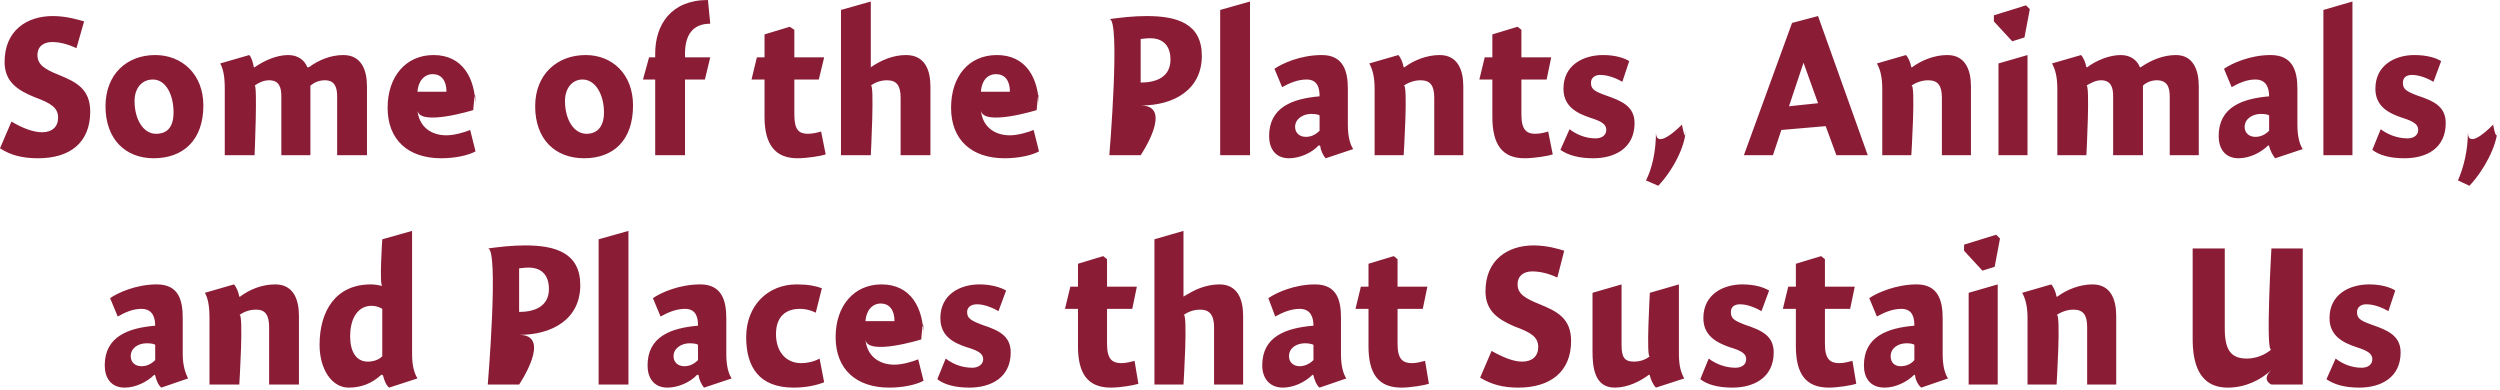 <?xml version="1.0" standalone="no"?><!DOCTYPE svg PUBLIC "-//W3C//DTD SVG 1.1//EN" "http://www.w3.org/Graphics/SVG/1.1/DTD/svg11.dtd"><svg xmlns="http://www.w3.org/2000/svg" version="1.1" style="left: 23.26% !important; width: 54.63% !important;top: 0.74% !important; height53.39% !important;" width="327px" height="51px" viewBox="0 0 327 51">  <desc>Some of the Plants, Animals, and Places that Sustain Us</desc>  <defs/>  <g id="Group12922">    <path d="M 21.1 50.7 C 20.7 50.4 20.4 49.6 20.3 49.1 C 20.3 49.1 20.2 49.0 20.2 49.0 C 19.2 50.0 17.7 50.7 16.3 50.7 C 14.5 50.7 13.7 49.4 13.7 47.8 C 13.7 44.0 16.8 42.9 20.3 42.6 C 20.3 41.6 20.0 40.4 18.5 40.4 C 17.3 40.4 16.3 40.9 15.4 41.4 C 15.4 41.4 14.4 39.0 14.4 39.0 C 15.4 38.3 17.8 37.2 20.5 37.2 C 23.4 37.2 23.9 39.3 23.9 41.6 C 23.9 41.6 23.9 46.3 23.9 46.3 C 23.9 47.9 24.3 48.9 24.6 49.5 C 24.6 49.5 21.1 50.7 21.1 50.7 Z M 20.3 45.1 C 20.2 45.0 19.8 44.9 19.2 44.9 C 18.1 44.9 17.1 45.5 17.1 46.6 C 17.1 47.4 17.7 47.9 18.5 47.9 C 19.1 47.9 19.7 47.7 20.3 47.1 C 20.3 47.1 20.3 45.1 20.3 45.1 Z M 31.3 38.8 C 31.3 38.8 31.4 38.8 31.4 38.8 C 32.6 37.9 34.2 37.2 36.0 37.2 C 38.4 37.2 39.1 39.2 39.1 41.3 C 39.1 39.2 39.1 50.3 39.1 50.3 L 35.2 50.3 C 35.2 50.3 35.2 41.2 35.2 42.8 C 35.2 41.2 34.7 40.5 33.5 40.5 C 32.6 40.5 31.9 40.8 31.3 41.2 C 31.9 40.8 31.3 50.3 31.3 50.3 L 27.4 50.3 C 27.4 50.3 27.4 40.0 27.4 41.6 C 27.4 40.0 27.2 39.0 26.8 38.3 C 26.8 38.3 30.6 37.2 30.6 37.2 C 30.9 37.5 31.2 38.2 31.3 38.8 Z M 53.9 46.3 C 53.9 47.9 54.2 48.8 54.6 49.5 C 54.6 49.5 50.9 50.7 50.9 50.7 C 50.5 50.4 50.2 49.6 50.1 49.1 C 50.1 49.1 49.9 49.0 49.9 49.0 C 48.6 50.2 47.2 50.7 45.6 50.7 C 43.4 50.7 41.8 48.3 41.8 45.1 C 41.8 40.7 43.9 37.2 48.5 37.2 C 49.0 37.2 49.6 37.3 50.0 37.4 C 49.6 37.3 50.0 31.3 50.0 31.3 L 53.9 30.2 C 53.9 30.2 53.9 47.9 53.9 46.3 Z M 48.6 40.0 C 46.9 40.0 45.8 41.5 45.8 44.0 C 45.8 46.0 46.6 47.3 48.1 47.3 C 48.8 47.3 49.5 47.1 50.0 46.6 C 50.0 46.6 50.0 40.4 50.0 40.4 C 49.7 40.2 49.2 40.0 48.6 40.0 Z M 67.9 50.3 L 63.8 50.3 C 63.8 50.3 65.3 32.3 63.8 32.5 C 65.3 32.3 66.9 32.1 68.7 32.1 C 72.7 32.1 75.9 33.1 75.9 37.3 C 75.9 41.7 72.3 43.8 67.9 43.8 C 72.3 43.8 67.9 50.3 67.9 50.3 Z M 71.8 37.8 C 71.8 35.6 70.4 35.0 69.2 35.0 C 68.5 35.0 68.1 35.1 67.9 35.1 C 67.9 35.1 67.9 40.8 67.9 40.8 C 69.9 40.8 71.8 40.1 71.8 37.8 Z M 82.2 50.3 L 78.3 50.3 L 78.3 31.3 L 82.2 30.2 L 82.2 50.3 Z M 92.1 50.7 C 91.8 50.4 91.4 49.6 91.4 49.1 C 91.4 49.1 91.2 49.0 91.2 49.0 C 90.3 50.0 88.7 50.7 87.3 50.7 C 85.5 50.7 84.7 49.4 84.7 47.8 C 84.7 44.0 87.8 42.9 91.3 42.6 C 91.3 41.6 91.1 40.4 89.6 40.4 C 88.4 40.4 87.3 40.9 86.4 41.4 C 86.4 41.4 85.4 39.0 85.4 39.0 C 86.4 38.3 88.8 37.2 91.6 37.2 C 94.4 37.2 95.0 39.3 95.0 41.6 C 95.0 41.6 95.0 46.3 95.0 46.3 C 95.0 47.9 95.3 48.9 95.7 49.5 C 95.7 49.5 92.1 50.7 92.1 50.7 Z M 91.3 45.1 C 91.2 45.0 90.8 44.9 90.2 44.9 C 89.2 44.9 88.1 45.5 88.1 46.6 C 88.1 47.4 88.7 47.9 89.5 47.9 C 90.1 47.9 90.7 47.7 91.3 47.1 C 91.3 47.1 91.3 45.1 91.3 45.1 Z M 106.7 40.9 C 106.3 40.7 105.6 40.4 104.6 40.4 C 102.9 40.4 101.5 41.3 101.5 43.7 C 101.5 46.0 102.8 47.5 104.8 47.5 C 105.6 47.5 106.5 47.3 107.2 46.9 C 107.2 46.9 107.8 50.0 107.8 50.0 C 106.8 50.4 105.4 50.7 103.8 50.7 C 99.3 50.7 97.6 48.0 97.6 44.1 C 97.6 40.0 100.4 37.2 104.2 37.2 C 105.7 37.2 106.7 37.4 107.5 37.7 C 107.5 37.7 106.7 40.9 106.7 40.9 Z M 117.0 47.7 C 118.0 47.7 119.4 47.3 120.1 47.0 C 120.1 47.0 120.8 49.8 120.8 49.8 C 119.9 50.3 118.2 50.7 116.3 50.7 C 112.0 50.7 109.3 48.3 109.3 44.1 C 109.3 40.0 111.7 37.2 115.3 37.2 C 119.1 37.2 120.8 40.2 120.8 44.1 C 120.8 40.2 120.5 44.4 120.5 44.4 C 120.5 44.4 113.4 46.6 113.2 44.4 C 113.4 46.6 115.0 47.7 117.0 47.7 Z M 117.0 42.0 C 117.0 40.5 116.3 39.7 115.2 39.7 C 114.1 39.7 113.3 40.6 113.2 42.0 C 113.2 42.0 117.0 42.0 117.0 42.0 Z M 130.6 40.7 C 130.1 40.4 128.9 39.8 127.8 39.8 C 127.0 39.8 126.5 40.2 126.5 40.8 C 126.5 41.6 126.9 41.9 128.5 42.5 C 130.6 43.2 132.2 43.9 132.2 46.1 C 132.2 49.4 129.6 50.7 126.8 50.7 C 124.9 50.7 123.5 50.3 122.6 49.6 C 122.6 49.6 123.7 46.9 123.7 46.9 C 124.6 47.6 125.8 48.1 127.2 48.1 C 127.9 48.1 128.6 47.7 128.6 47.0 C 128.6 46.3 128.1 45.9 126.4 45.4 C 124.6 44.8 123.0 43.9 123.0 41.6 C 123.0 38.5 125.6 37.2 128.1 37.2 C 129.7 37.2 130.9 37.6 131.6 38.0 C 131.6 38.0 130.6 40.7 130.6 40.7 Z M 148.7 37.5 L 148.1 40.4 L 144.8 40.4 C 144.8 40.4 144.8 47.0 144.8 45.0 C 144.8 47.0 145.5 47.5 146.7 47.5 C 147.3 47.5 148.0 47.3 148.4 47.2 C 148.4 47.2 148.9 50.2 148.9 50.2 C 148.3 50.4 146.5 50.7 145.3 50.7 C 142.3 50.7 141.0 48.9 141.0 45.3 C 141.0 48.9 141.0 40.4 141.0 40.4 L 139.3 40.4 L 140.0 37.5 L 141.0 37.5 L 141.0 34.5 L 144.3 33.5 L 144.8 33.9 L 144.8 37.5 L 148.7 37.5 Z M 154.8 38.8 C 154.8 38.8 156.1 37.9 154.9 38.8 C 156.1 37.9 157.8 37.2 159.5 37.2 C 161.9 37.2 162.6 39.2 162.6 41.3 C 162.6 39.2 162.6 50.3 162.6 50.3 L 158.8 50.3 C 158.8 50.3 158.8 41.2 158.8 42.8 C 158.8 41.2 158.2 40.5 157.0 40.5 C 156.1 40.5 155.4 40.8 154.8 41.2 C 155.4 40.8 154.8 50.3 154.8 50.3 L 151.0 50.3 L 151.0 31.3 L 154.8 30.2 L 154.8 38.8 Z M 172.6 50.7 C 172.2 50.4 171.9 49.6 171.8 49.1 C 171.8 49.1 171.7 49.0 171.7 49.0 C 170.7 50.0 169.2 50.7 167.8 50.7 C 166.0 50.7 165.1 49.4 165.1 47.8 C 165.1 44.0 168.2 42.9 171.8 42.6 C 171.8 41.6 171.5 40.4 170.0 40.4 C 168.8 40.4 167.7 40.9 166.8 41.4 C 166.8 41.4 165.9 39.0 165.9 39.0 C 166.9 38.3 169.3 37.2 172.0 37.2 C 174.9 37.2 175.4 39.3 175.4 41.6 C 175.4 41.6 175.4 46.3 175.4 46.3 C 175.4 47.9 175.7 48.9 176.1 49.5 C 176.1 49.5 172.6 50.7 172.6 50.7 Z M 171.8 45.1 C 171.6 45.0 171.2 44.9 170.7 44.9 C 169.6 44.9 168.6 45.5 168.6 46.6 C 168.6 47.4 169.2 47.9 170.0 47.9 C 170.5 47.9 171.2 47.7 171.8 47.1 C 171.8 47.1 171.8 45.1 171.8 45.1 Z M 186.7 37.5 L 186.1 40.4 L 182.8 40.4 C 182.8 40.4 182.8 47.0 182.8 45.0 C 182.8 47.0 183.5 47.5 184.7 47.5 C 185.3 47.5 186.0 47.3 186.4 47.2 C 186.4 47.2 186.9 50.2 186.9 50.2 C 186.3 50.4 184.5 50.7 183.3 50.7 C 180.3 50.7 179.0 48.9 179.0 45.3 C 179.0 48.9 179.0 40.4 179.0 40.4 L 177.3 40.4 L 178.0 37.5 L 179.0 37.5 L 179.0 34.5 L 182.3 33.5 L 182.8 33.9 L 182.8 37.5 L 186.7 37.5 Z M 203.7 36.3 C 202.4 35.7 201.3 35.5 200.4 35.5 C 199.4 35.5 198.5 36.0 198.5 37.2 C 198.5 38.4 199.4 39.0 201.4 39.8 C 203.6 40.7 205.5 41.6 205.5 44.6 C 205.5 48.7 202.7 50.7 198.6 50.7 C 196.6 50.7 195.1 50.3 193.6 49.4 C 193.6 49.4 195.1 45.9 195.1 45.9 C 196.7 46.8 198.0 47.3 199.1 47.3 C 200.4 47.3 201.2 46.6 201.2 45.4 C 201.2 44.1 200.3 43.5 198.1 42.7 C 196.0 41.8 194.3 40.7 194.3 38.1 C 194.3 34.0 197.2 32.1 200.6 32.1 C 202.4 32.1 204.0 32.6 204.6 32.8 C 204.6 32.8 203.7 36.3 203.7 36.3 Z M 219.6 46.3 C 219.6 47.9 219.9 48.8 220.3 49.5 C 220.3 49.5 216.6 50.7 216.6 50.7 C 216.2 50.3 215.9 49.6 215.8 49.1 C 215.8 49.1 215.7 49.0 215.7 49.0 C 214.5 49.9 212.9 50.7 211.2 50.7 C 208.5 50.7 208.3 47.9 208.3 45.9 C 208.3 47.9 208.3 38.3 208.3 38.3 L 212.1 37.2 C 212.1 37.2 212.1 46.6 212.1 45.1 C 212.1 46.6 212.4 47.3 213.7 47.3 C 214.6 47.3 215.3 47.0 215.8 46.6 C 215.3 47.0 215.8 38.3 215.8 38.3 L 219.6 37.2 C 219.6 37.2 219.6 47.9 219.6 46.3 Z M 230.4 40.7 C 229.9 40.4 228.7 39.8 227.6 39.8 C 226.8 39.8 226.4 40.2 226.4 40.8 C 226.4 41.6 226.7 41.9 228.3 42.5 C 230.4 43.2 232.0 43.9 232.0 46.1 C 232.0 49.4 229.4 50.7 226.6 50.7 C 224.7 50.7 223.3 50.3 222.4 49.6 C 222.4 49.6 223.5 46.9 223.5 46.9 C 224.4 47.6 225.7 48.1 227.0 48.1 C 227.8 48.1 228.4 47.7 228.4 47.0 C 228.4 46.3 227.9 45.9 226.2 45.4 C 224.5 44.8 222.8 43.9 222.8 41.6 C 222.8 38.5 225.4 37.2 227.9 37.2 C 229.6 37.2 230.7 37.6 231.4 38.0 C 231.4 38.0 230.4 40.7 230.4 40.7 Z M 242.6 37.5 L 242.0 40.4 L 238.7 40.4 C 238.7 40.4 238.7 47.0 238.7 45.0 C 238.7 47.0 239.4 47.5 240.6 47.5 C 241.2 47.5 241.9 47.3 242.3 47.2 C 242.3 47.2 242.8 50.2 242.8 50.2 C 242.2 50.4 240.4 50.7 239.2 50.7 C 236.2 50.7 234.9 48.9 234.9 45.3 C 234.9 48.9 234.9 40.4 234.9 40.4 L 233.2 40.4 L 233.9 37.5 L 234.9 37.5 L 234.9 34.5 L 238.2 33.5 L 238.7 33.9 L 238.7 37.5 L 242.6 37.5 Z M 251.3 50.7 C 250.9 50.4 250.5 49.6 250.5 49.1 C 250.5 49.1 250.4 49.0 250.4 49.0 C 249.4 50.0 247.9 50.7 246.5 50.7 C 244.6 50.7 243.8 49.4 243.8 47.8 C 243.8 44.0 246.9 42.9 250.4 42.6 C 250.4 41.6 250.2 40.4 248.7 40.4 C 247.5 40.4 246.4 40.9 245.5 41.4 C 245.5 41.4 244.5 39.0 244.5 39.0 C 245.5 38.3 248.0 37.2 250.7 37.2 C 253.5 37.2 254.1 39.3 254.1 41.6 C 254.1 41.6 254.1 46.3 254.1 46.3 C 254.1 47.9 254.4 48.9 254.8 49.5 C 254.8 49.5 251.3 50.7 251.3 50.7 Z M 250.4 45.1 C 250.3 45.0 249.9 44.9 249.4 44.9 C 248.3 44.9 247.3 45.5 247.3 46.6 C 247.3 47.4 247.8 47.9 248.6 47.9 C 249.2 47.9 249.9 47.7 250.4 47.1 C 250.4 47.1 250.4 45.1 250.4 45.1 Z M 257.5 50.3 L 257.5 38.3 L 261.3 37.2 L 261.3 50.3 L 257.5 50.3 Z M 261.6 31.2 L 260.9 34.9 L 259.3 35.4 L 256.9 32.8 L 256.9 32.0 L 261.1 30.7 L 261.6 31.2 Z M 269.0 38.8 C 269.0 38.8 269.1 38.8 269.1 38.8 C 270.3 37.9 272.0 37.2 273.7 37.2 C 276.1 37.2 276.8 39.2 276.8 41.3 C 276.8 39.2 276.8 50.3 276.8 50.3 L 273.0 50.3 C 273.0 50.3 273.0 41.2 273.0 42.8 C 273.0 41.2 272.5 40.5 271.2 40.5 C 270.4 40.5 269.6 40.8 269.0 41.2 C 269.6 40.8 269.0 50.3 269.0 50.3 L 265.2 50.3 C 265.2 50.3 265.2 40.0 265.2 41.6 C 265.2 40.0 264.9 39.0 264.5 38.3 C 264.5 38.3 268.3 37.2 268.3 37.2 C 268.6 37.5 268.9 38.2 269.0 38.8 Z M 297.1 48.4 C 295.7 49.7 293.7 50.7 291.4 50.7 C 287.5 50.7 286.8 47.3 286.8 44.3 C 286.8 47.3 286.8 32.5 286.8 32.5 L 291.0 32.5 C 291.0 32.5 291.0 45.9 291.0 43.0 C 291.0 45.9 291.9 46.9 293.9 46.9 C 295.1 46.9 296.3 46.4 297.1 45.7 C 296.3 46.4 297.1 32.5 297.1 32.5 L 301.2 32.5 L 301.2 50.3 L 297.1 50.3 C 297.1 50.3 295.7 49.7 297.1 48.4 Z M 312.4 40.7 C 311.9 40.4 310.7 39.8 309.5 39.8 C 308.8 39.8 308.3 40.2 308.3 40.8 C 308.3 41.6 308.6 41.9 310.3 42.5 C 312.3 43.2 314.0 43.9 314.0 46.1 C 314.0 49.4 311.4 50.7 308.6 50.7 C 306.7 50.7 305.3 50.3 304.3 49.6 C 304.3 49.6 305.5 46.9 305.5 46.9 C 306.4 47.6 307.6 48.1 308.9 48.1 C 309.7 48.1 310.3 47.7 310.3 47.0 C 310.3 46.3 309.8 45.9 308.2 45.4 C 306.4 44.8 304.7 43.9 304.7 41.6 C 304.7 38.5 307.3 37.2 309.9 37.2 C 311.5 37.2 312.7 37.6 313.3 38.0 C 313.3 38.0 312.4 40.7 312.4 40.7 Z " stroke="none" fill="#8a1c36"/>    <path d="M 10.0 6.3 C 8.7 5.7 7.7 5.5 6.8 5.5 C 5.8 5.5 4.9 6.0 4.9 7.2 C 4.9 8.4 5.7 9.0 7.7 9.8 C 9.9 10.7 11.8 11.6 11.8 14.6 C 11.8 18.7 9.1 20.7 5.0 20.7 C 2.9 20.7 1.4 20.3 0.0 19.4 C 0.0 19.4 1.5 15.9 1.5 15.9 C 3.0 16.8 4.4 17.3 5.5 17.3 C 6.8 17.3 7.6 16.6 7.6 15.4 C 7.6 14.1 6.7 13.5 4.5 12.7 C 2.3 11.8 0.6 10.7 0.6 8.1 C 0.6 4.0 3.5 2.1 6.9 2.1 C 8.7 2.1 10.3 2.6 11.0 2.8 C 11.0 2.8 10.0 6.3 10.0 6.3 Z M 20.1 20.7 C 16.4 20.7 13.8 18.2 13.8 13.9 C 13.8 9.7 16.6 7.2 20.3 7.2 C 23.8 7.2 26.6 9.7 26.6 13.8 C 26.6 18.4 23.9 20.7 20.1 20.7 Z M 20.0 10.4 C 18.5 10.4 17.6 11.6 17.6 13.2 C 17.6 15.7 18.8 17.5 20.4 17.5 C 21.9 17.5 22.7 16.6 22.7 14.7 C 22.7 12.4 21.7 10.4 20.0 10.4 Z M 33.2 8.8 C 33.2 8.8 33.3 8.8 33.3 8.8 C 34.6 7.9 36.2 7.2 37.7 7.2 C 39.1 7.2 39.9 8.0 40.2 8.8 C 40.2 8.8 40.4 8.8 40.4 8.8 C 41.6 7.9 43.2 7.2 44.9 7.2 C 47.3 7.2 48.0 9.2 48.0 11.3 C 48.0 9.2 48.0 20.3 48.0 20.3 L 44.1 20.3 C 44.1 20.3 44.1 11.3 44.1 12.6 C 44.1 11.3 43.7 10.5 42.5 10.5 C 41.7 10.5 41.1 10.8 40.6 11.2 C 40.6 11.4 40.6 12.5 40.6 12.7 C 40.6 12.5 40.6 20.3 40.6 20.3 L 36.8 20.3 C 36.8 20.3 36.8 11.4 36.8 12.6 C 36.8 11.4 36.5 10.5 35.2 10.5 C 34.4 10.5 33.7 10.9 33.3 11.2 C 33.7 10.9 33.3 20.3 33.3 20.3 L 29.4 20.3 C 29.4 20.3 29.4 10.0 29.4 11.6 C 29.4 10.0 29.2 9.0 28.8 8.3 C 28.8 8.3 32.6 7.2 32.6 7.2 C 32.9 7.5 33.1 8.2 33.2 8.8 Z M 58.4 17.7 C 59.4 17.7 60.8 17.3 61.5 17.0 C 61.5 17.0 62.2 19.8 62.2 19.8 C 61.3 20.3 59.6 20.7 57.7 20.7 C 53.4 20.7 50.7 18.3 50.7 14.1 C 50.7 10.0 53.1 7.2 56.7 7.2 C 60.5 7.2 62.2 10.2 62.2 14.1 C 62.2 10.2 61.9 14.4 61.9 14.4 C 61.9 14.4 54.8 16.6 54.6 14.4 C 54.8 16.6 56.4 17.7 58.4 17.7 Z M 58.4 12.0 C 58.4 10.5 57.7 9.7 56.6 9.7 C 55.5 9.7 54.7 10.6 54.6 12.0 C 54.6 12.0 58.4 12.0 58.4 12.0 Z M 76.4 20.7 C 72.6 20.7 70.0 18.2 70.0 13.9 C 70.0 9.7 72.9 7.2 76.6 7.2 C 80.1 7.2 82.8 9.7 82.8 13.8 C 82.8 18.4 80.2 20.7 76.4 20.7 Z M 76.2 10.4 C 74.8 10.4 73.9 11.6 73.9 13.2 C 73.9 15.7 75.1 17.5 76.7 17.5 C 78.1 17.5 79.0 16.6 79.0 14.7 C 79.0 12.4 77.9 10.4 76.2 10.4 Z M 85.7 7.5 C 85.7 7.5 85.7 3.2 85.7 7.0 C 85.7 3.2 87.8 0.0 92.6 0.0 C 92.6 0.0 92.9 3.1 92.9 3.1 C 90.6 3.1 89.6 4.6 89.6 7.0 C 89.6 4.6 89.6 7.5 89.6 7.5 L 92.9 7.5 L 92.2 10.4 L 89.6 10.4 L 89.6 20.3 L 85.7 20.3 L 85.7 10.4 L 84.1 10.4 L 84.9 7.5 L 85.7 7.5 Z M 107.8 7.5 L 107.1 10.4 L 103.9 10.4 C 103.9 10.4 103.9 17.0 103.9 15.0 C 103.9 17.0 104.5 17.5 105.7 17.5 C 106.3 17.5 107.1 17.3 107.4 17.2 C 107.4 17.2 108.0 20.2 108.0 20.2 C 107.4 20.4 105.6 20.7 104.3 20.7 C 101.4 20.7 100.0 18.9 100.0 15.3 C 100.0 18.9 100.0 10.4 100.0 10.4 L 98.3 10.4 L 99.0 7.5 L 100.0 7.5 L 100.0 4.5 L 103.3 3.5 L 103.9 3.9 L 103.9 7.5 L 107.8 7.5 Z M 113.9 8.8 C 113.9 8.8 115.2 7.9 113.9 8.8 C 115.2 7.9 116.8 7.2 118.5 7.2 C 121.0 7.2 121.7 9.2 121.7 11.3 C 121.7 9.2 121.7 20.3 121.7 20.3 L 117.8 20.3 C 117.8 20.3 117.8 11.2 117.8 12.8 C 117.8 11.2 117.3 10.5 116.0 10.5 C 115.2 10.5 114.4 10.8 113.9 11.2 C 114.4 10.8 113.9 20.3 113.9 20.3 L 110.0 20.3 L 110.0 1.3 L 113.9 0.2 L 113.9 8.8 Z M 132.1 17.7 C 133.1 17.7 134.5 17.3 135.2 17.0 C 135.2 17.0 135.9 19.8 135.9 19.8 C 135.0 20.3 133.3 20.7 131.4 20.7 C 127.1 20.7 124.4 18.3 124.4 14.1 C 124.4 10.0 126.7 7.2 130.4 7.2 C 134.2 7.2 135.9 10.2 135.9 14.1 C 135.9 10.2 135.6 14.4 135.6 14.4 C 135.6 14.4 128.5 16.6 128.3 14.4 C 128.5 16.6 130.1 17.7 132.1 17.7 Z M 132.1 12.0 C 132.1 10.5 131.4 9.7 130.3 9.7 C 129.1 9.7 128.4 10.6 128.3 12.0 C 128.3 12.0 132.1 12.0 132.1 12.0 Z M 149.2 20.3 L 145.1 20.3 C 145.1 20.3 146.6 2.3 145.1 2.5 C 146.6 2.3 148.2 2.1 150.0 2.1 C 154.0 2.1 157.2 3.1 157.2 7.3 C 157.2 11.7 153.6 13.8 149.2 13.8 C 153.6 13.8 149.2 20.3 149.2 20.3 Z M 153.1 7.8 C 153.1 5.6 151.7 5.0 150.5 5.0 C 149.8 5.0 149.4 5.1 149.2 5.1 C 149.2 5.1 149.2 10.8 149.2 10.8 C 151.2 10.8 153.1 10.1 153.1 7.8 Z M 163.5 20.3 L 159.6 20.3 L 159.6 1.3 L 163.5 0.2 L 163.5 20.3 Z M 173.4 20.7 C 173.1 20.4 172.7 19.6 172.7 19.1 C 172.7 19.1 172.5 19.0 172.5 19.0 C 171.6 20.0 170.0 20.7 168.6 20.7 C 166.8 20.7 166.0 19.4 166.0 17.8 C 166.0 14.0 169.1 12.9 172.6 12.6 C 172.6 11.6 172.4 10.4 170.9 10.4 C 169.7 10.4 168.6 10.9 167.7 11.4 C 167.7 11.4 166.7 9.0 166.7 9.0 C 167.7 8.3 170.1 7.2 172.9 7.2 C 175.7 7.2 176.3 9.3 176.3 11.6 C 176.3 11.6 176.3 16.3 176.3 16.3 C 176.3 17.9 176.6 18.9 177.0 19.5 C 177.0 19.5 173.4 20.7 173.4 20.7 Z M 172.6 15.1 C 172.5 15.0 172.1 14.9 171.5 14.9 C 170.5 14.9 169.4 15.5 169.4 16.6 C 169.4 17.4 170.0 17.9 170.8 17.9 C 171.4 17.9 172.0 17.7 172.6 17.1 C 172.6 17.1 172.6 15.1 172.6 15.1 Z M 183.6 8.8 C 183.6 8.8 183.7 8.8 183.7 8.8 C 184.9 7.9 186.6 7.2 188.3 7.2 C 190.7 7.2 191.4 9.2 191.4 11.3 C 191.4 9.2 191.4 20.3 191.4 20.3 L 187.6 20.3 C 187.6 20.3 187.6 11.2 187.6 12.8 C 187.6 11.2 187.1 10.5 185.8 10.5 C 185.0 10.5 184.2 10.8 183.6 11.2 C 184.2 10.8 183.6 20.3 183.6 20.3 L 179.8 20.3 C 179.8 20.3 179.8 10.0 179.8 11.6 C 179.8 10.0 179.5 9.0 179.1 8.3 C 179.1 8.3 182.9 7.2 182.9 7.2 C 183.2 7.5 183.5 8.2 183.6 8.8 Z M 202.9 7.5 L 202.3 10.4 L 199.0 10.4 C 199.0 10.4 199.0 17.0 199.0 15.0 C 199.0 17.0 199.7 17.5 200.8 17.5 C 201.5 17.5 202.2 17.3 202.5 17.2 C 202.5 17.2 203.1 20.2 203.1 20.2 C 202.5 20.4 200.7 20.7 199.4 20.7 C 196.5 20.7 195.2 18.9 195.2 15.3 C 195.2 18.9 195.2 10.4 195.2 10.4 L 193.5 10.4 L 194.2 7.5 L 195.2 7.5 L 195.2 4.5 L 198.5 3.5 L 199.0 3.9 L 199.0 7.5 L 202.9 7.5 Z M 212.2 10.7 C 211.7 10.4 210.5 9.8 209.3 9.8 C 208.6 9.8 208.1 10.2 208.1 10.8 C 208.1 11.6 208.4 11.9 210.1 12.5 C 212.1 13.2 213.8 13.9 213.8 16.1 C 213.8 19.4 211.2 20.7 208.4 20.7 C 206.5 20.7 205.1 20.3 204.1 19.6 C 204.1 19.6 205.3 16.9 205.3 16.9 C 206.2 17.6 207.4 18.1 208.7 18.1 C 209.5 18.1 210.1 17.7 210.1 17.0 C 210.1 16.3 209.6 15.9 208.0 15.4 C 206.2 14.8 204.5 13.9 204.5 11.6 C 204.5 8.5 207.1 7.2 209.7 7.2 C 211.3 7.2 212.5 7.6 213.1 8.0 C 213.1 8.0 212.2 10.7 212.2 10.7 Z M 220.5 16.8 C 220.5 19.1 218.8 22.3 216.9 24.3 C 216.9 24.3 215.3 23.6 215.3 23.6 C 216.1 22.0 216.6 19.8 216.6 17.3 C 216.6 19.8 220.0 16.3 220.0 16.3 C 220.0 16.3 220.5 19.1 220.5 16.8 Z M 244.3 20.3 L 240.2 20.3 L 238.8 16.5 L 233.0 17.0 L 231.9 20.3 L 228.1 20.3 L 234.4 3.0 L 237.8 2.1 L 244.3 20.3 Z M 237.8 13.5 L 235.9 8.2 L 234.0 13.9 L 237.8 13.5 Z M 250.0 8.8 C 250.0 8.8 250.1 8.8 250.1 8.8 C 251.3 7.9 253.0 7.2 254.7 7.2 C 257.1 7.2 257.8 9.2 257.8 11.3 C 257.8 9.2 257.8 20.3 257.8 20.3 L 254.0 20.3 C 254.0 20.3 254.0 11.2 254.0 12.8 C 254.0 11.2 253.5 10.5 252.2 10.5 C 251.4 10.5 250.6 10.8 250.0 11.2 C 250.6 10.8 250.0 20.3 250.0 20.3 L 246.2 20.3 C 246.2 20.3 246.2 10.0 246.2 11.6 C 246.2 10.0 245.9 9.0 245.5 8.3 C 245.5 8.3 249.3 7.2 249.3 7.2 C 249.6 7.5 249.9 8.2 250.0 8.8 Z M 261.4 20.3 L 261.4 8.3 L 265.2 7.2 L 265.2 20.3 L 261.4 20.3 Z M 265.5 1.2 L 264.8 4.9 L 263.2 5.4 L 260.8 2.8 L 260.8 2.0 L 265.0 0.7 L 265.5 1.2 Z M 272.9 8.8 C 272.9 8.8 273.0 8.8 273.0 8.8 C 274.2 7.9 275.9 7.2 277.4 7.2 C 278.8 7.2 279.6 8.0 279.9 8.8 C 279.9 8.8 280.0 8.8 280.0 8.8 C 281.3 7.9 282.9 7.2 284.6 7.2 C 286.9 7.2 287.6 9.2 287.6 11.3 C 287.6 9.2 287.6 20.3 287.6 20.3 L 283.8 20.3 C 283.8 20.3 283.8 11.3 283.8 12.6 C 283.8 11.3 283.4 10.5 282.1 10.5 C 281.4 10.5 280.7 10.8 280.3 11.2 C 280.3 11.4 280.3 12.5 280.3 12.7 C 280.3 12.5 280.3 20.3 280.3 20.3 L 276.4 20.3 C 276.4 20.3 276.4 11.4 276.4 12.6 C 276.4 11.4 276.1 10.5 274.8 10.5 C 274.1 10.5 273.4 10.9 272.9 11.2 C 273.4 10.9 272.9 20.3 272.9 20.3 L 269.1 20.3 C 269.1 20.3 269.1 10.0 269.1 11.6 C 269.1 10.0 268.8 9.0 268.4 8.3 C 268.4 8.3 272.2 7.2 272.2 7.2 C 272.5 7.5 272.8 8.2 272.9 8.8 Z M 297.6 20.7 C 297.3 20.4 296.9 19.6 296.8 19.1 C 296.8 19.1 296.7 19.0 296.7 19.0 C 295.7 20.0 294.2 20.7 292.8 20.7 C 291.0 20.7 290.2 19.4 290.2 17.8 C 290.2 14.0 293.3 12.9 296.8 12.6 C 296.8 11.6 296.5 10.4 295.0 10.4 C 293.8 10.4 292.8 10.9 291.9 11.4 C 291.9 11.4 290.9 9.0 290.9 9.0 C 291.9 8.3 294.3 7.2 297.0 7.2 C 299.9 7.2 300.5 9.3 300.5 11.6 C 300.5 11.6 300.5 16.3 300.5 16.3 C 300.5 17.9 300.8 18.9 301.2 19.5 C 301.2 19.5 297.6 20.7 297.6 20.7 Z M 296.8 15.1 C 296.7 15.0 296.3 14.9 295.7 14.9 C 294.7 14.9 293.6 15.5 293.6 16.6 C 293.6 17.4 294.2 17.9 295.0 17.9 C 295.6 17.9 296.2 17.7 296.8 17.1 C 296.8 17.1 296.8 15.1 296.8 15.1 Z M 307.7 20.3 L 303.9 20.3 L 303.9 1.3 L 307.7 0.2 L 307.7 20.3 Z M 318.3 10.7 C 317.8 10.4 316.6 9.8 315.5 9.8 C 314.7 9.8 314.3 10.2 314.3 10.8 C 314.3 11.6 314.6 11.9 316.2 12.5 C 318.3 13.2 319.9 13.9 319.9 16.1 C 319.9 19.4 317.4 20.7 314.5 20.7 C 312.6 20.7 311.2 20.3 310.3 19.6 C 310.3 19.6 311.4 16.9 311.4 16.9 C 312.3 17.6 313.6 18.1 314.9 18.1 C 315.7 18.1 316.3 17.7 316.3 17.0 C 316.3 16.3 315.8 15.9 314.2 15.4 C 312.4 14.8 310.7 13.9 310.7 11.6 C 310.7 8.5 313.3 7.2 315.8 7.2 C 317.5 7.2 318.7 7.6 319.3 8.0 C 319.3 8.0 318.3 10.7 318.3 10.7 Z M 326.7 16.8 C 326.6 19.1 324.9 22.3 323.0 24.3 C 323.0 24.3 321.5 23.6 321.5 23.6 C 322.2 22.0 322.8 19.8 322.8 17.3 C 322.8 19.8 326.1 16.3 326.1 16.3 C 326.1 16.3 326.6 19.1 326.7 16.8 Z " stroke="none" fill="#8a1c36"/>  </g></svg>